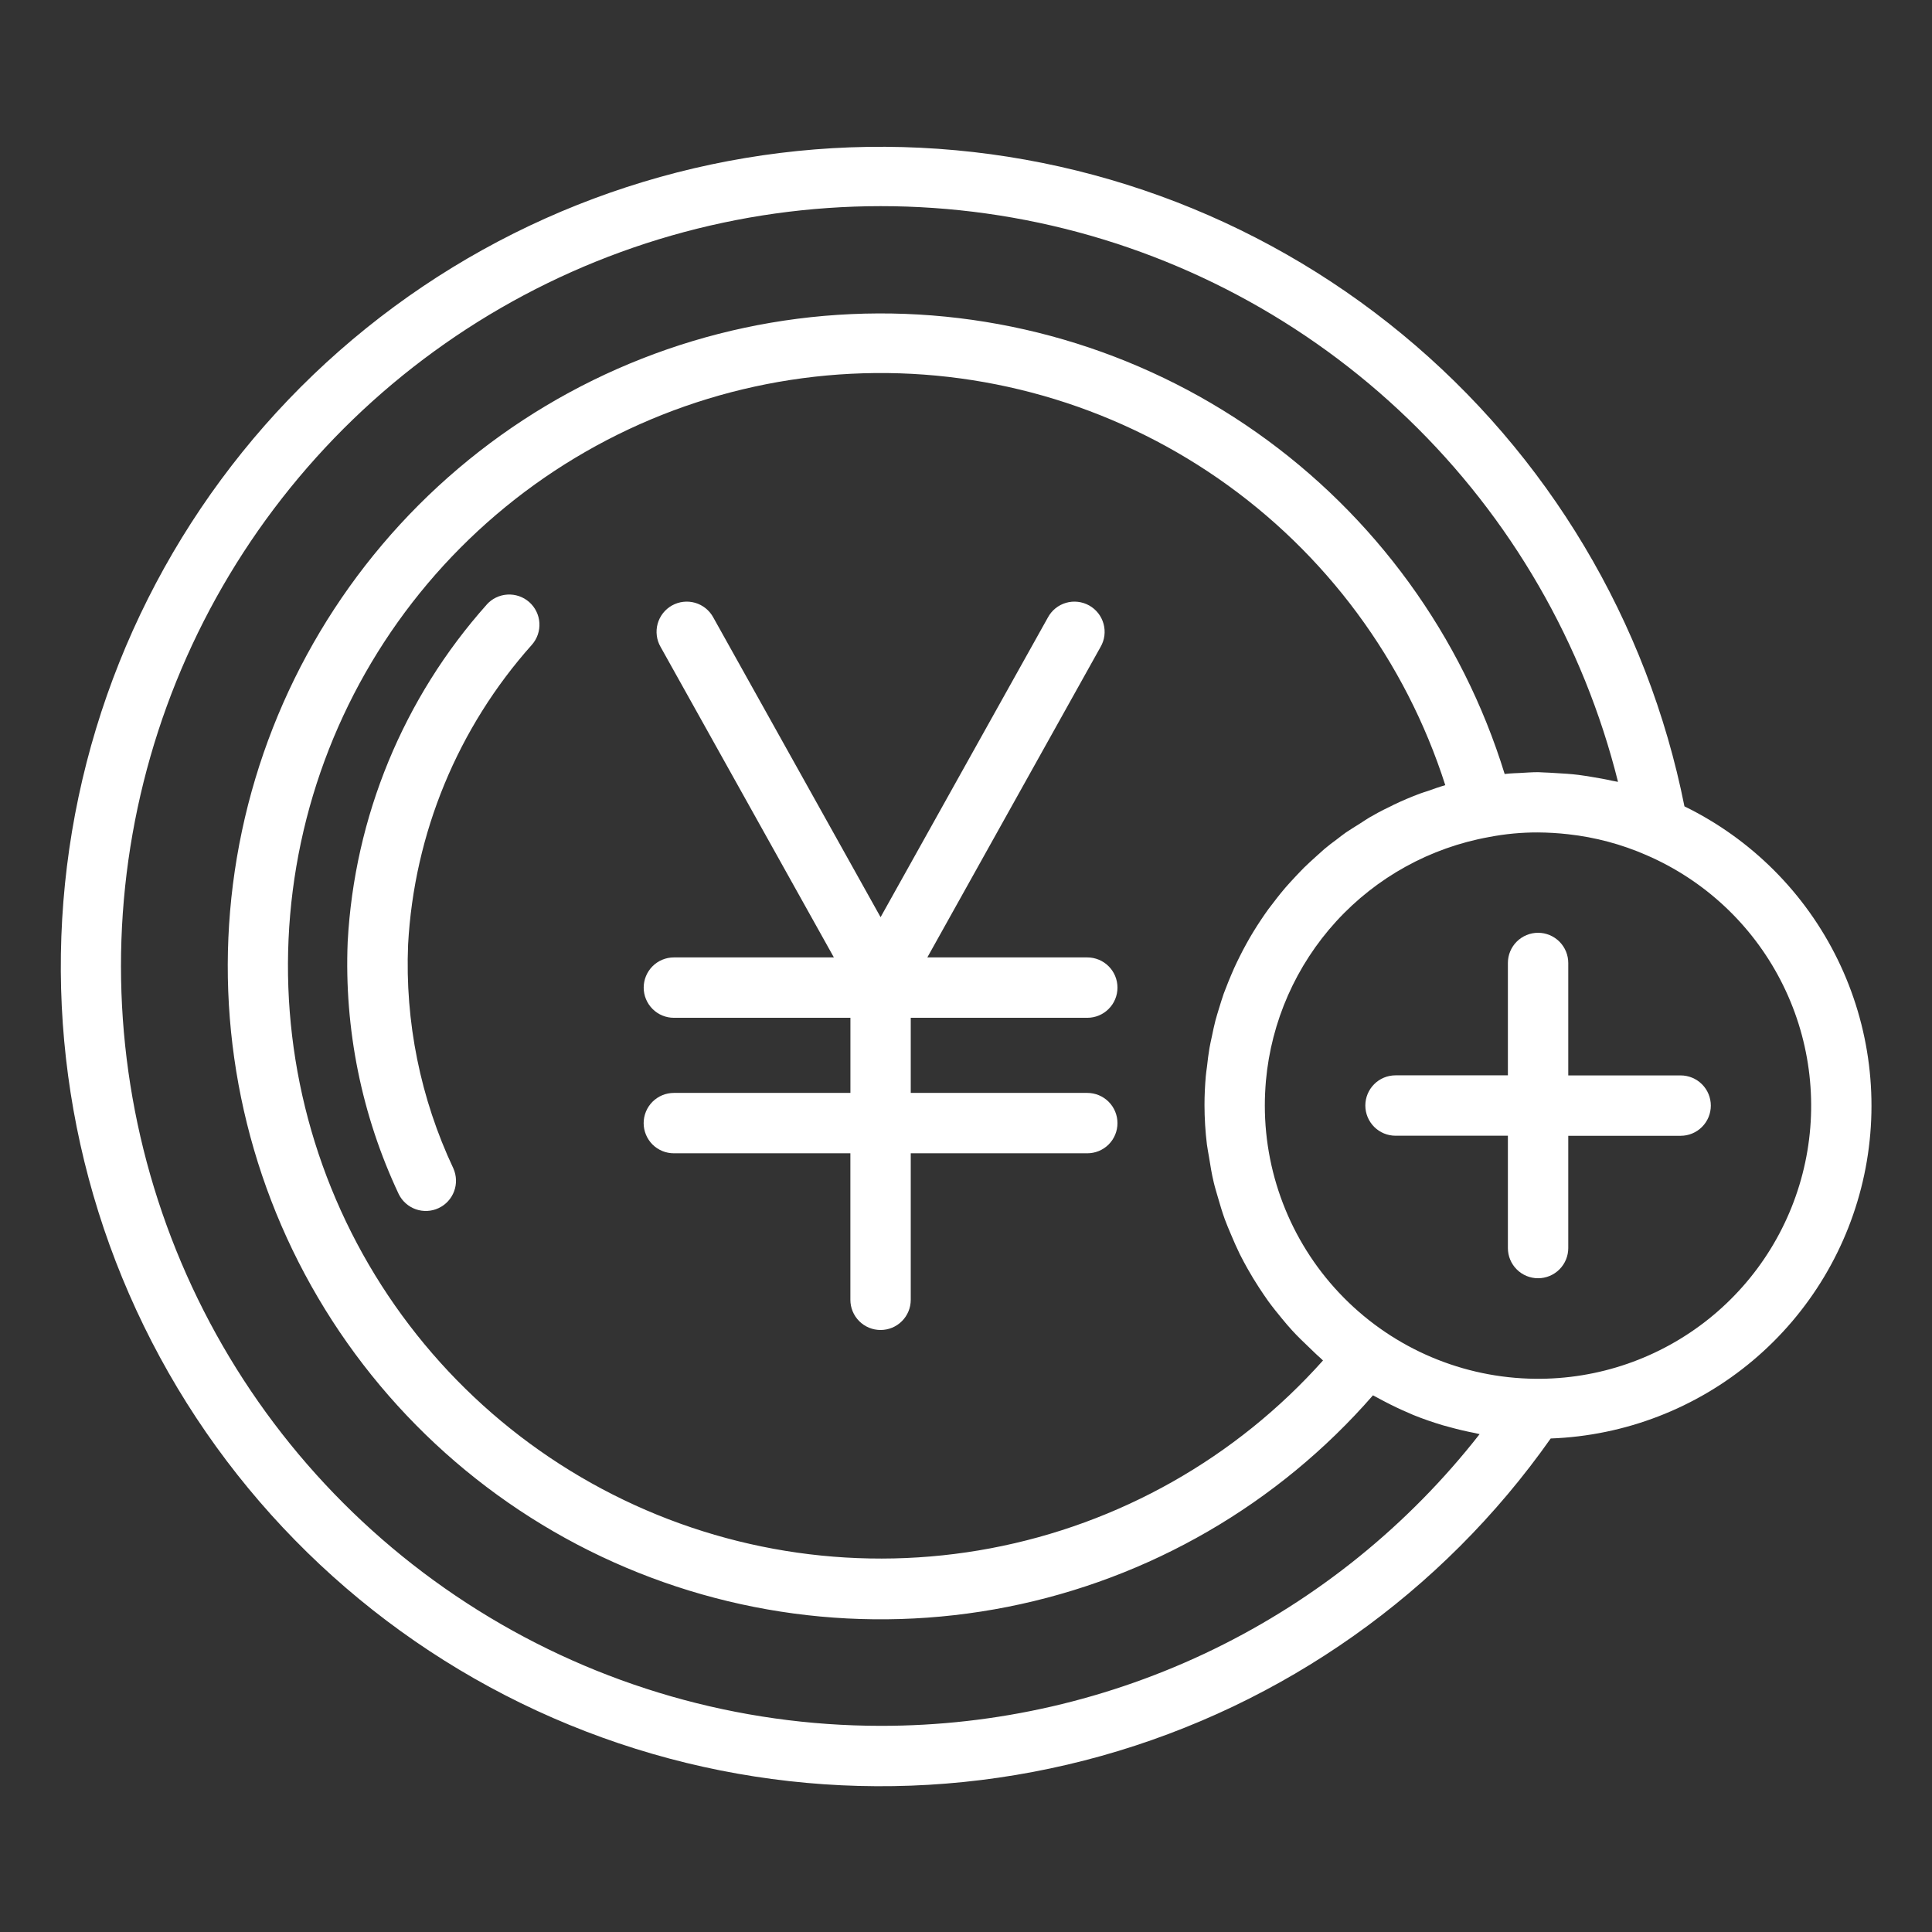 <svg width="52" height="52" viewBox="0 0 52 52" fill="none" xmlns="http://www.w3.org/2000/svg">
<rect x="0" y="0" width="52" height="52" fill="#333333" stroke="none"/>
<path d="M29.265 27.394C29.48 27.394 29.687 27.309 29.839 27.156C29.992 27.004 30.077 26.797 30.077 26.582C30.077 26.366 29.992 26.16 29.839 26.007C29.687 25.855 29.48 25.769 29.265 25.769H24.959L29.622 17.412C29.676 17.319 29.711 17.216 29.725 17.109C29.738 17.002 29.731 16.893 29.702 16.79C29.673 16.686 29.625 16.589 29.558 16.504C29.491 16.419 29.409 16.349 29.315 16.296C29.221 16.244 29.117 16.21 29.01 16.198C28.903 16.186 28.795 16.195 28.692 16.225C28.588 16.255 28.492 16.306 28.408 16.373C28.324 16.441 28.255 16.525 28.204 16.62L23.701 24.686L19.199 16.62C19.148 16.525 19.078 16.441 18.994 16.373C18.911 16.306 18.814 16.255 18.711 16.225C18.607 16.195 18.499 16.186 18.392 16.198C18.285 16.21 18.181 16.244 18.087 16.296C17.993 16.349 17.911 16.419 17.844 16.504C17.778 16.589 17.729 16.686 17.7 16.79C17.672 16.893 17.664 17.002 17.678 17.109C17.691 17.216 17.726 17.319 17.78 17.412L22.444 25.769H18.137C17.922 25.769 17.715 25.855 17.563 26.007C17.411 26.16 17.325 26.366 17.325 26.582C17.325 26.797 17.411 27.004 17.563 27.156C17.715 27.309 17.922 27.394 18.137 27.394H22.889V29.416H18.137C17.921 29.416 17.715 29.502 17.562 29.654C17.41 29.807 17.324 30.014 17.324 30.229C17.324 30.445 17.41 30.651 17.562 30.804C17.715 30.956 17.921 31.041 18.137 31.041H22.888V34.985C22.888 35.2 22.974 35.407 23.126 35.559C23.279 35.712 23.485 35.797 23.701 35.797C23.916 35.797 24.123 35.712 24.275 35.559C24.428 35.407 24.513 35.2 24.513 34.985V31.041H29.265C29.48 31.041 29.687 30.956 29.839 30.804C29.992 30.651 30.077 30.445 30.077 30.229C30.077 30.014 29.992 29.807 29.839 29.654C29.687 29.502 29.48 29.416 29.265 29.416H24.513V27.394H29.265Z" fill="white"/>
<path d="M45.337 21.703C44.344 16.721 41.662 12.233 37.744 8.999C33.826 5.764 28.911 3.981 23.83 3.951C18.75 3.921 13.814 5.646 9.858 8.833C5.901 12.021 3.166 16.476 2.114 21.447C1.063 26.418 1.759 31.599 4.086 36.116C6.412 40.633 10.226 44.209 14.884 46.239C19.542 48.269 24.757 48.629 29.65 47.259C34.542 45.888 38.812 42.871 41.737 38.717C43.735 38.644 45.65 37.905 47.179 36.618C48.708 35.331 49.763 33.57 50.177 31.615C50.591 29.66 50.339 27.622 49.462 25.827C48.585 24.031 47.133 22.58 45.337 21.703ZM23.701 46.451C19.869 46.45 16.115 45.373 12.866 43.341C9.617 41.31 7.004 38.407 5.325 34.963C3.646 31.519 2.968 27.672 3.368 23.861C3.769 20.051 5.232 16.429 7.591 13.41C9.95 10.39 13.11 8.094 16.71 6.783C20.31 5.472 24.207 5.199 27.955 5.994C31.703 6.79 35.152 8.623 37.909 11.284C40.667 13.944 42.621 17.326 43.549 21.044C43.499 21.032 43.446 21.027 43.395 21.015C43.211 20.973 43.025 20.941 42.839 20.91C42.722 20.892 42.608 20.871 42.491 20.857C42.284 20.831 42.076 20.818 41.867 20.807C41.757 20.801 41.649 20.792 41.542 20.79C41.495 20.79 41.448 20.783 41.4 20.783C41.227 20.783 41.058 20.797 40.889 20.806C40.803 20.811 40.717 20.811 40.633 20.819L40.498 20.832C39.352 17.112 37.002 13.879 33.819 11.638C30.636 9.398 26.8 8.278 22.912 8.454C19.023 8.629 15.303 10.091 12.335 12.609C9.367 15.127 7.319 18.559 6.512 22.366C5.705 26.174 6.185 30.142 7.876 33.648C9.568 37.153 12.375 39.998 15.858 41.736C19.341 43.473 23.302 44.006 27.12 43.249C30.938 42.493 34.397 40.49 36.954 37.555C36.989 37.575 37.024 37.592 37.058 37.611C37.124 37.648 37.191 37.683 37.257 37.717C37.472 37.83 37.691 37.935 37.914 38.029C37.955 38.046 37.995 38.066 38.036 38.083C38.295 38.188 38.559 38.279 38.826 38.359C38.894 38.379 38.963 38.396 39.031 38.415C39.248 38.475 39.469 38.527 39.695 38.57C39.739 38.578 39.776 38.592 39.824 38.6C37.91 41.048 35.463 43.028 32.669 44.389C29.876 45.749 26.808 46.455 23.701 46.451ZM32.484 30.803C32.498 30.917 32.523 31.029 32.541 31.144C32.577 31.372 32.614 31.601 32.668 31.824C32.699 31.958 32.741 32.088 32.778 32.22C32.835 32.419 32.894 32.617 32.964 32.812C33.014 32.949 33.071 33.081 33.127 33.214C33.204 33.398 33.283 33.579 33.37 33.757C33.436 33.889 33.507 34.019 33.579 34.148C33.675 34.319 33.777 34.487 33.884 34.651C33.965 34.775 34.046 34.895 34.133 35.018C34.251 35.18 34.377 35.336 34.504 35.49C34.596 35.6 34.687 35.712 34.784 35.815C34.927 35.971 35.08 36.118 35.234 36.264C35.332 36.357 35.425 36.452 35.528 36.541C35.555 36.565 35.58 36.593 35.609 36.617C33.266 39.242 30.122 41.019 26.665 41.672C23.208 42.325 19.632 41.816 16.494 40.226C13.355 38.636 10.831 36.053 9.312 32.879C7.794 29.705 7.368 26.119 8.099 22.677C8.831 19.236 10.679 16.133 13.357 13.851C16.035 11.569 19.392 10.237 22.906 10.06C26.42 9.884 29.893 10.875 32.786 12.877C35.679 14.88 37.828 17.782 38.9 21.133C38.738 21.179 38.583 21.235 38.426 21.291C38.357 21.314 38.286 21.334 38.218 21.36C37.98 21.449 37.749 21.547 37.522 21.655C37.467 21.681 37.416 21.712 37.36 21.736C37.19 21.817 37.021 21.907 36.858 22.003C36.776 22.052 36.695 22.107 36.614 22.159C36.485 22.24 36.355 22.321 36.232 22.402C36.144 22.463 36.061 22.53 35.977 22.594C35.864 22.675 35.751 22.764 35.643 22.854C35.562 22.925 35.48 23 35.399 23.073C35.298 23.165 35.197 23.256 35.099 23.352C35.018 23.433 34.943 23.515 34.865 23.596C34.774 23.693 34.683 23.792 34.595 23.893C34.521 23.979 34.45 24.067 34.38 24.156C34.298 24.26 34.217 24.366 34.136 24.474C34.069 24.567 34.005 24.659 33.942 24.754C33.868 24.865 33.795 24.978 33.726 25.092C33.667 25.189 33.61 25.287 33.555 25.387C33.489 25.504 33.427 25.625 33.366 25.746C33.317 25.847 33.266 25.947 33.22 26.05C33.163 26.176 33.112 26.304 33.058 26.432C33.016 26.535 32.976 26.639 32.937 26.743C32.89 26.878 32.849 27.014 32.807 27.15C32.776 27.254 32.743 27.356 32.715 27.462C32.677 27.607 32.647 27.756 32.616 27.904C32.595 28.004 32.571 28.102 32.554 28.203C32.525 28.369 32.505 28.539 32.486 28.709C32.476 28.79 32.461 28.879 32.454 28.965C32.432 29.222 32.419 29.482 32.419 29.744C32.42 30.098 32.441 30.451 32.484 30.803ZM41.32 37.11C39.383 37.09 37.532 36.306 36.169 34.928C34.807 33.551 34.043 31.692 34.043 29.755C34.043 29.532 34.054 29.312 34.072 29.095C34.215 27.494 34.881 25.984 35.966 24.797C37.051 23.611 38.495 22.814 40.078 22.529C40.51 22.445 40.95 22.404 41.391 22.405C41.665 22.407 41.939 22.423 42.211 22.454C42.936 22.534 43.644 22.723 44.312 23.015C45.871 23.688 47.148 24.88 47.927 26.388C48.707 27.896 48.94 29.628 48.587 31.288C48.234 32.949 47.318 34.436 45.992 35.498C44.667 36.559 43.016 37.129 41.318 37.11H41.32Z" fill="white"/>
<path d="M45.235 28.945H42.21V25.919C42.21 25.703 42.124 25.497 41.972 25.344C41.819 25.192 41.613 25.106 41.397 25.106C41.182 25.106 40.975 25.192 40.823 25.344C40.67 25.497 40.585 25.703 40.585 25.919V28.943H37.56C37.345 28.943 37.138 29.028 36.986 29.181C36.834 29.333 36.748 29.54 36.748 29.755C36.748 29.971 36.834 30.177 36.986 30.33C37.138 30.482 37.345 30.568 37.56 30.568H40.585V33.592C40.585 33.807 40.67 34.014 40.823 34.166C40.975 34.319 41.182 34.404 41.397 34.404C41.613 34.404 41.819 34.319 41.972 34.166C42.124 34.014 42.21 33.807 42.21 33.592V30.57H45.235C45.45 30.57 45.657 30.485 45.809 30.332C45.962 30.18 46.047 29.973 46.047 29.758C46.047 29.542 45.962 29.336 45.809 29.183C45.657 29.031 45.45 28.945 45.235 28.945Z" fill="white"/>
<path d="M13.1 16.273C10.858 18.786 9.538 21.987 9.358 25.35C9.262 27.691 9.733 30.021 10.732 32.14C10.826 32.331 10.991 32.477 11.192 32.548C11.393 32.618 11.614 32.607 11.806 32.516C11.999 32.426 12.148 32.263 12.222 32.064C12.297 31.864 12.289 31.644 12.203 31.449C11.316 29.568 10.898 27.501 10.984 25.423C11.146 22.433 12.321 19.588 14.315 17.355C14.458 17.193 14.531 16.982 14.518 16.766C14.505 16.551 14.407 16.349 14.245 16.206C14.084 16.063 13.872 15.99 13.656 16.003C13.441 16.016 13.239 16.114 13.096 16.276L13.1 16.273Z" fill="white"/>
</svg>
